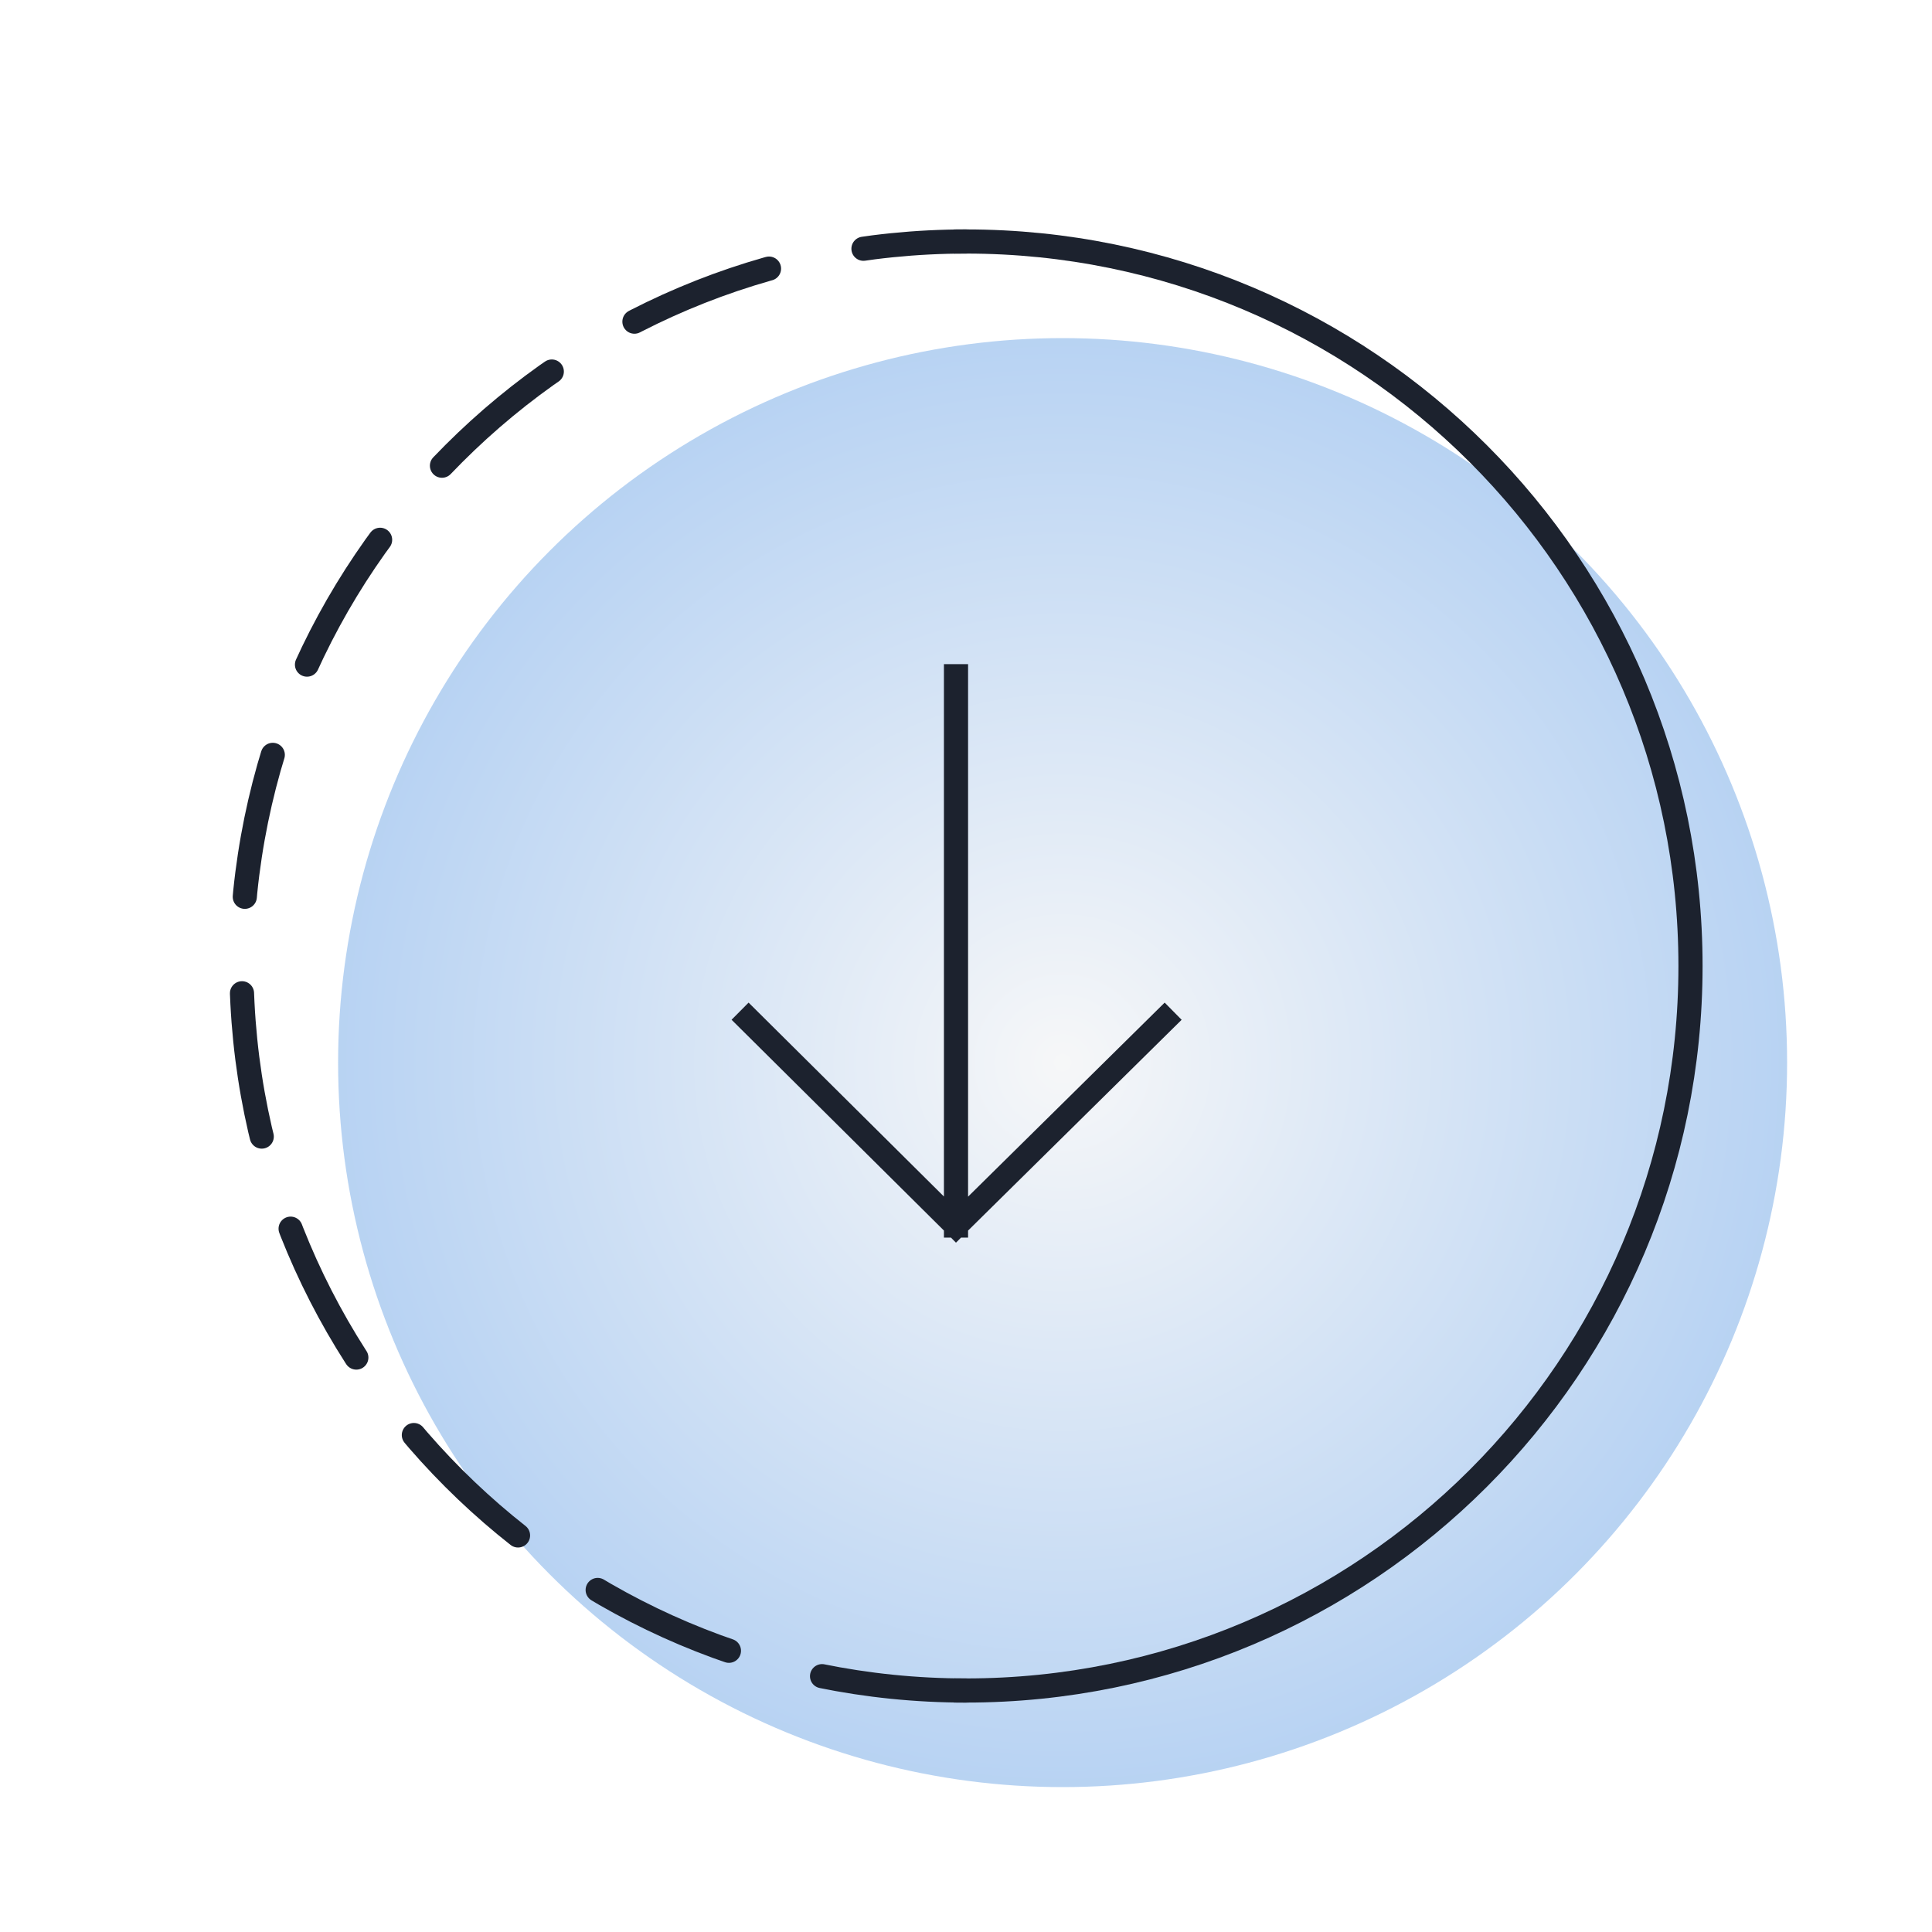 <svg width="80" height="80" viewBox="0 0 80 80" fill="none" xmlns="http://www.w3.org/2000/svg">
<circle cx="44" cy="44" r="30" fill="url(#paint0_radial_5976_47859)"/>
<path d="M39.586 50.746L31 42.223M39.586 50.746L48.222 42.223M39.586 50.746L39.586 28M40 70C56.569 70 70 56.569 70 40C70 23.431 56.569 10 40 10" stroke="#1C222E" stroke-linecap="square"/>
<path d="M40 70C23.431 70 10 56.569 10 40C10 23.431 23.431 10 40 10" stroke="#1C222E" stroke-linecap="round" stroke-linejoin="round" stroke-dasharray="6 4"/>
<defs>
<radialGradient id="paint0_radial_5976_47859" cx="0" cy="0" r="1" gradientUnits="userSpaceOnUse" gradientTransform="translate(44 44) rotate(90) scale(30)">
<stop stop-color="#E5E7EB" stop-opacity="0.32"/>
<stop offset="1" stop-color="#2276D9" stop-opacity="0.32"/>
</radialGradient>
</defs>
</svg>
